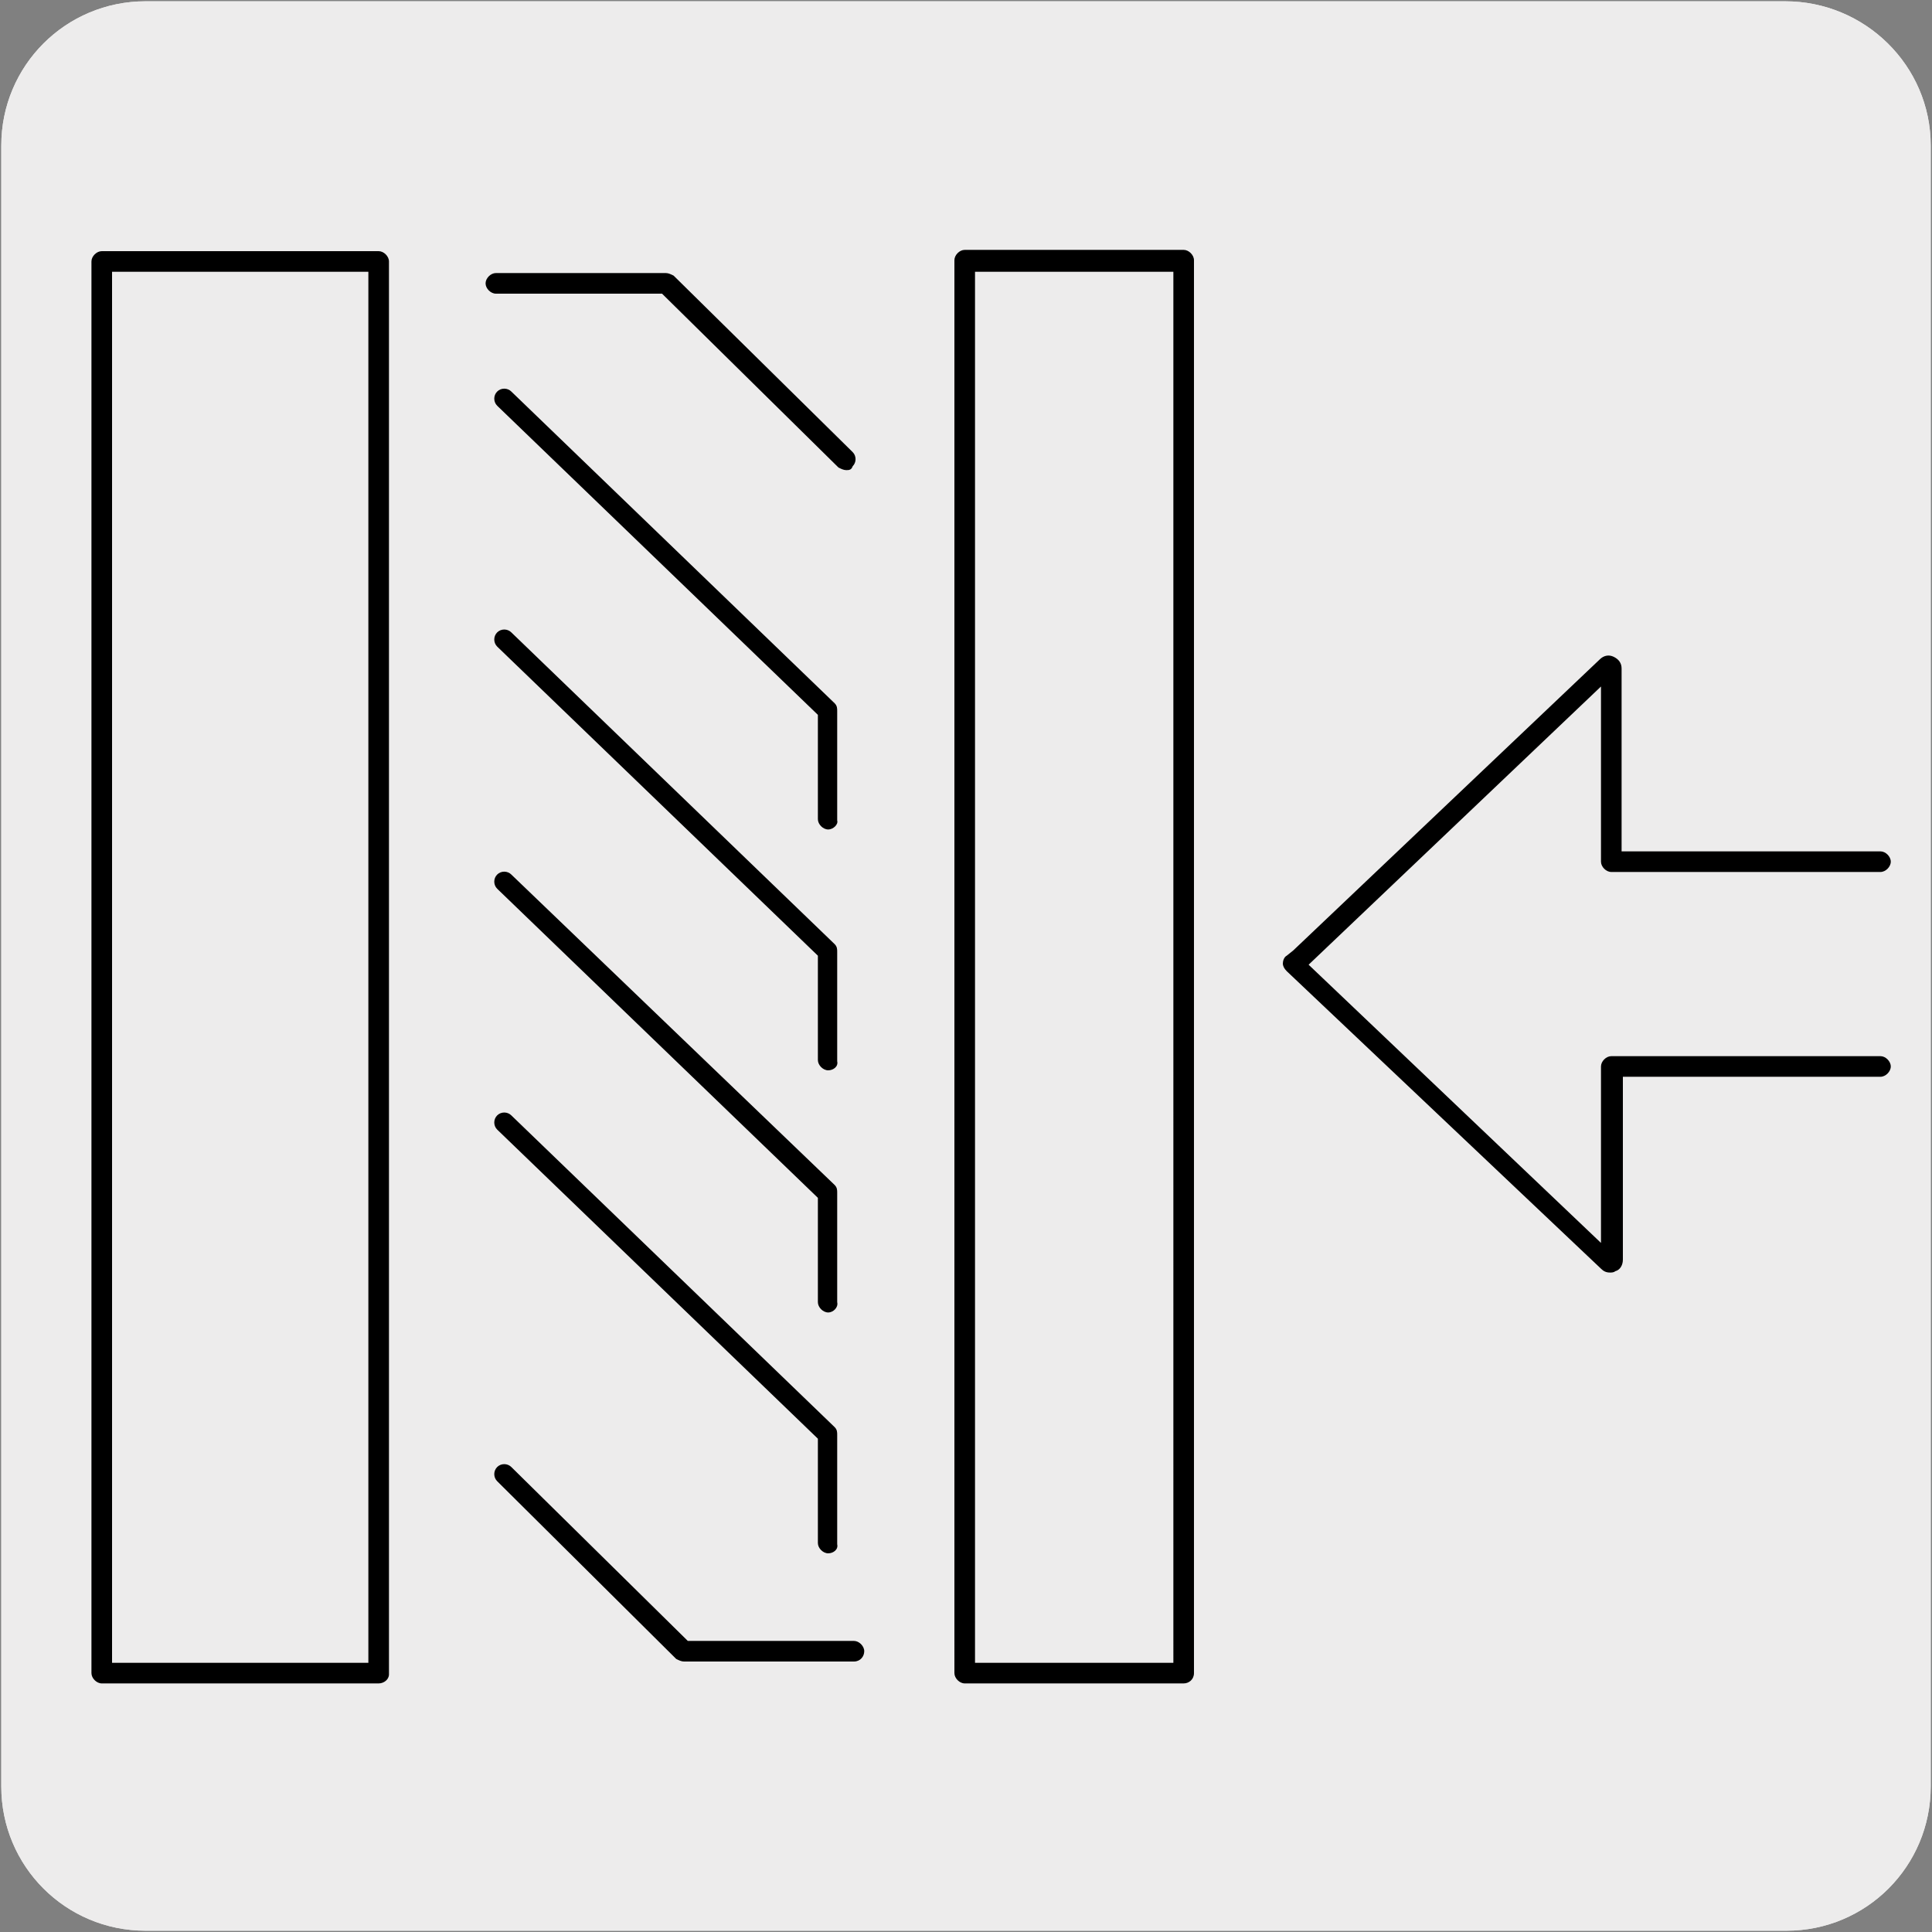 <?xml version="1.0" encoding="utf-8"?>
<!-- Generator: Adobe Illustrator 26.5.0, SVG Export Plug-In . SVG Version: 6.00 Build 0)  -->
<svg version="1.1" id="Capa_1" xmlns="http://www.w3.org/2000/svg" xmlns:xlink="http://www.w3.org/1999/xlink" x="0px" y="0px"
	 viewBox="0 0 150 150" style="enable-background:new 0 0 150 150;" xml:space="preserve">
<rect x="0" y="0" width="150" height="150" fill="#808080" stroke="none"/>
<style type="text/css">
	.st0{fill:#EDECEC;}
</style>
<g id="Capa_2_00000153668088940151777140000001312934053299105197_">
	<path class="st0" d="M11.3,0.1h127.3c6.2,0,11.3,5,11.3,11.2v127.4c0,6.2-5,11.2-11.2,11.2l0,0H11.3c-6.2,0-11.2-5-11.2-11.2l0,0
		l0,0V11.3C0.1,5.1,5.1,0.1,11.3,0.1L11.3,0.1z"/>
	<path class="st0" d="M11.3,0.1h127.3c6.2,0,11.3,5,11.3,11.2v127.4c0,6.2-5,11.2-11.2,11.2l0,0H11.3c-6.2,0-11.2-5-11.2-11.2l0,0
		l0,0V11.3C0.1,5.1,5.1,0.1,11.3,0.1L11.3,0.1z"/>
</g>
<g>
	<path d="M91.9,130.7h-17c-0.4,0-0.8-0.4-0.8-0.8V20.2c0-0.4,0.4-0.8,0.8-0.8h17c0.4,0,0.8,0.4,0.8,0.8v109.7
		C92.7,130.4,92.3,130.7,91.9,130.7z M75.7,129.1h15.4V21.1H75.7V129.1z M29.4,130.7H7.9c-0.4,0-0.8-0.4-0.8-0.8V20.3
		c0-0.4,0.4-0.8,0.8-0.8h21.5c0.4,0,0.8,0.4,0.8,0.8v109.7C30.2,130.4,29.8,130.7,29.4,130.7z M8.7,129.1h19.9v-108H8.7V129.1z
		 M66.3,129H53.1c-0.2,0-0.4-0.1-0.6-0.2L38.6,115c-0.3-0.3-0.3-0.8,0-1.1c0.3-0.3,0.8-0.3,1.1,0l13.7,13.5h12.9
		c0.4,0,0.8,0.4,0.8,0.8C67.1,128.6,66.8,129,66.3,129z M64.3,120.6c-0.4,0-0.8-0.4-0.8-0.8v-8.1l-24.9-24c-0.3-0.3-0.3-0.8,0-1.1
		c0.3-0.3,0.8-0.3,1.1,0l25.1,24.2c0.2,0.2,0.2,0.4,0.2,0.6v8.5C65.1,120.3,64.7,120.6,64.3,120.6z M64.3,101.9
		c-0.4,0-0.8-0.4-0.8-0.8v-8.1L38.6,69c-0.3-0.3-0.3-0.8,0-1.1c0.3-0.3,0.8-0.3,1.1,0L64.8,92c0.2,0.2,0.2,0.4,0.2,0.6v8.5
		C65.1,101.5,64.7,101.9,64.3,101.9z M125,98.8c-0.3,0-0.5-0.1-0.7-0.3L99.9,75.4c-0.2-0.2-0.3-0.4-0.3-0.6s0.1-0.5,0.3-0.6l0.5-0.4
		l23.8-22.6c0.3-0.3,0.7-0.4,1.1-0.2c0.4,0.2,0.6,0.5,0.6,0.9v14.2h20.1c0.4,0,0.8,0.4,0.8,0.8c0,0.4-0.4,0.8-0.8,0.8h-20.9
		c-0.4,0-0.8-0.4-0.8-0.8V53.3l-22.7,21.6l22.7,21.6V82.8c0-0.4,0.4-0.8,0.8-0.8h20.9c0.4,0,0.8,0.4,0.8,0.8c0,0.4-0.4,0.8-0.8,0.8
		H126v14.2c0,0.4-0.2,0.8-0.6,0.9C125.3,98.8,125.1,98.8,125,98.8z M125.4,52.3L125.4,52.3L125.4,52.3z M64.3,83.1
		c-0.4,0-0.8-0.4-0.8-0.8v-8.1l-24.9-24c-0.3-0.3-0.3-0.8,0-1.1c0.3-0.3,0.8-0.3,1.1,0l25.1,24.2c0.2,0.2,0.2,0.4,0.2,0.6v8.5
		C65.1,82.8,64.7,83.1,64.3,83.1z M64.3,64.4c-0.4,0-0.8-0.4-0.8-0.8v-8.1l-24.9-24c-0.3-0.3-0.3-0.8,0-1.1c0.3-0.3,0.8-0.3,1.1,0
		l25.1,24.2c0.2,0.2,0.2,0.4,0.2,0.6v8.5C65.1,64,64.7,64.4,64.3,64.4z M65.7,36.5c-0.2,0-0.4-0.1-0.6-0.2L51.4,22.8H38.5
		c-0.4,0-0.8-0.4-0.8-0.8c0-0.4,0.4-0.8,0.8-0.8h13.2c0.2,0,0.4,0.1,0.6,0.2l13.9,13.7c0.3,0.3,0.3,0.8,0,1.1
		C66.1,36.5,65.9,36.5,65.7,36.5z"/>
</g>
</svg>
